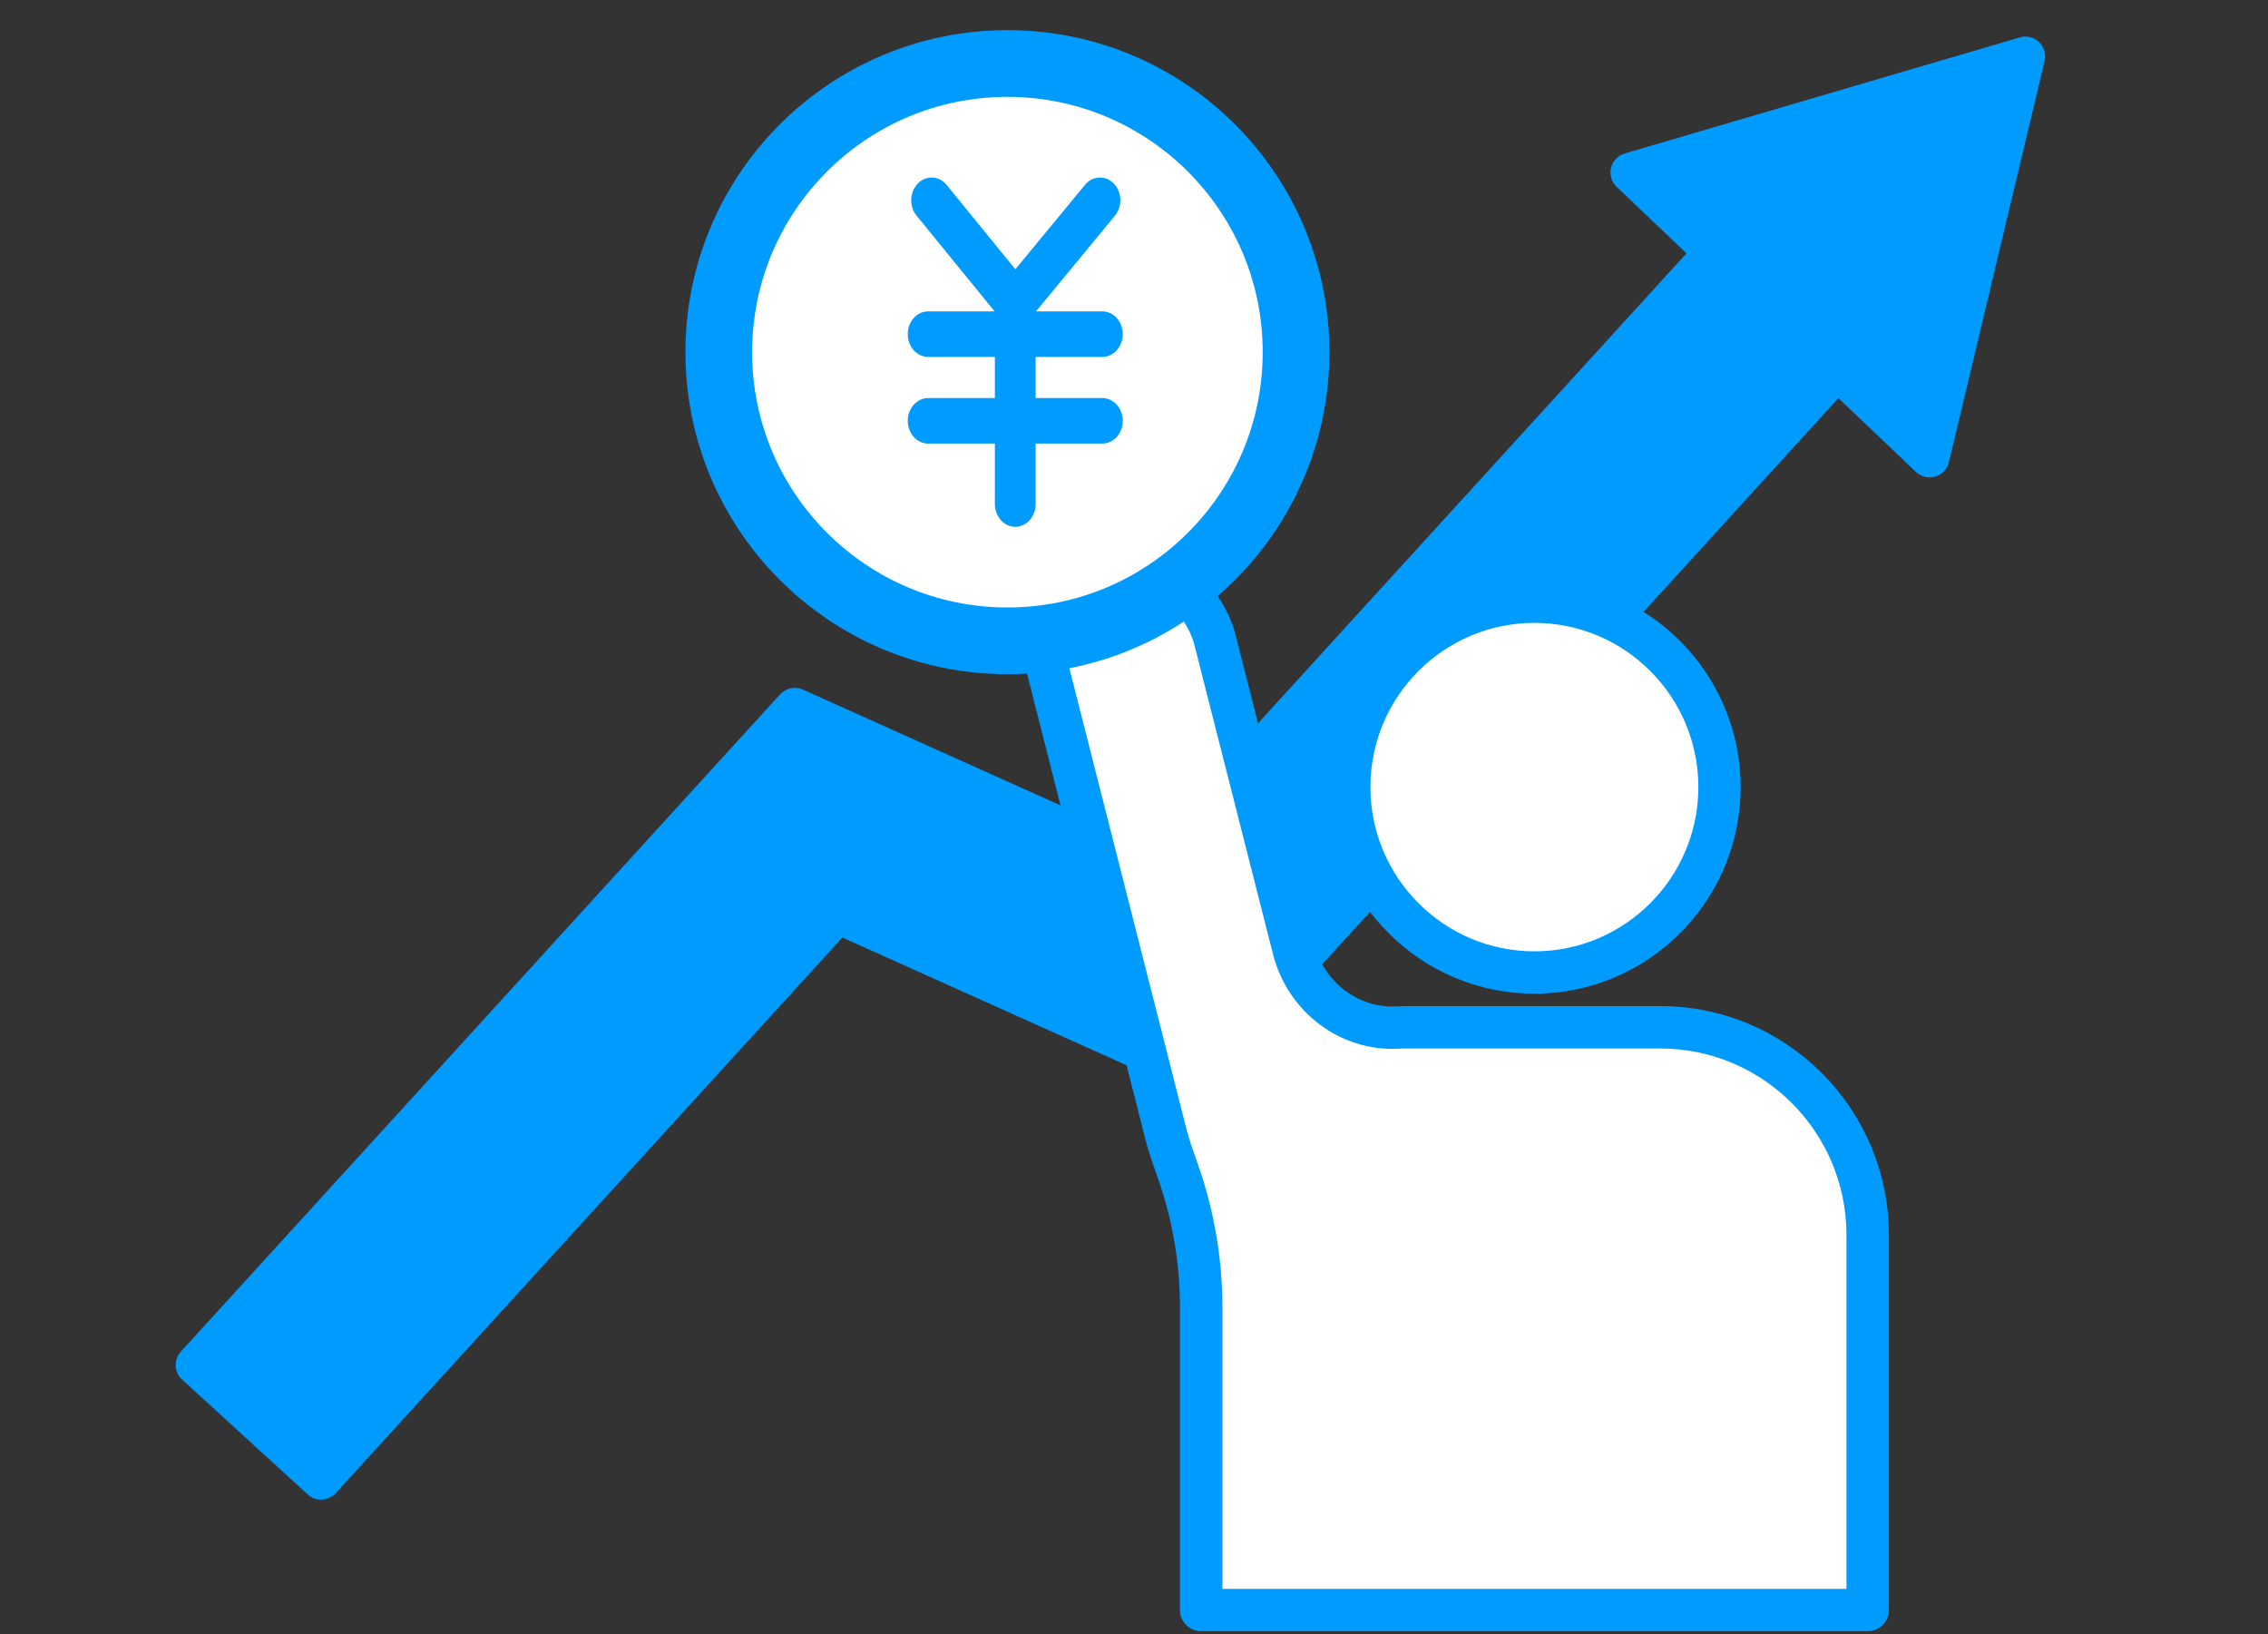 <svg width="68" height="49" viewBox="0 0 68 49" fill="none" xmlns="http://www.w3.org/2000/svg">
<rect x="0" y="0" width="68" height="49" fill="#333333" stroke="none"/>
<path d="M60.725 1.692L48.877 5.172L51.396 7.567L34.555 26.037L28.727 23.417L23.828 21.216L20.207 25.185L5.86 40.922L9.626 44.366L25.109 27.389L30.934 30.006L35.835 32.206L39.453 28.238L55.091 11.087L57.858 13.718L60.725 1.692Z" fill="white"/>
<path d="M9.733 44.95C9.707 44.955 9.681 44.96 9.654 44.959C9.495 44.967 9.343 44.91 9.227 44.804L5.461 41.36C5.219 41.139 5.201 40.765 5.422 40.522L23.39 20.816C23.564 20.627 23.837 20.571 24.07 20.673L34.405 25.318L50.566 7.595L48.47 5.602C48.317 5.455 48.253 5.237 48.302 5.032C48.352 4.827 48.509 4.662 48.712 4.601L60.56 1.121C60.763 1.06 60.981 1.114 61.135 1.261C61.288 1.408 61.352 1.623 61.302 1.831L58.433 13.857C58.383 14.062 58.229 14.226 58.023 14.288C57.82 14.347 57.599 14.296 57.446 14.149L55.12 11.936L36.271 32.61C36.097 32.798 35.824 32.855 35.592 32.752L25.256 28.107L10.065 44.766C9.977 44.863 9.859 44.927 9.733 44.95Z" fill="#009BFF"/>
<path d="M46.005 29.156C49.07 29.156 51.555 26.667 51.555 23.597C51.555 20.527 49.07 18.038 46.005 18.038C42.939 18.038 40.454 20.527 40.454 23.597C40.454 26.667 42.939 29.156 46.005 29.156Z" fill="white"/>
<path d="M46.004 29.791C42.594 29.791 39.819 27.012 39.819 23.597C39.819 20.182 42.594 17.403 46.004 17.403C49.414 17.403 52.189 20.182 52.189 23.597C52.189 27.012 49.414 29.791 46.004 29.791ZM46.004 18.674C43.292 18.674 41.088 20.881 41.088 23.597C41.088 26.313 43.292 28.521 46.004 28.521C48.716 28.521 50.921 26.313 50.921 23.597C50.921 20.881 48.716 18.674 46.004 18.674Z" fill="#009BFF"/>
<path d="M49.781 30.798H42.226C42.115 30.798 42.007 30.798 41.896 30.808C40.437 30.887 39.143 29.874 38.781 28.457L36.427 19.201C36.072 17.803 34.604 16.66 33.163 16.66C31.724 16.66 30.835 17.803 31.191 19.201L34.968 34.064C35.032 34.315 35.152 34.677 35.292 35.064C35.768 36.392 36.009 37.79 36.009 39.2V48.272H55.992V37.024C55.992 33.587 53.21 30.802 49.778 30.802L49.781 30.798Z" fill="white"/>
<path d="M55.995 48.904H36.012C35.663 48.904 35.378 48.618 35.378 48.269V39.197C35.378 37.853 35.15 36.535 34.699 35.274C34.531 34.804 34.42 34.458 34.357 34.216L30.579 19.353C30.36 18.496 30.515 17.641 31.007 17.012C31.499 16.383 32.282 16.021 33.167 16.021C34.883 16.021 36.625 17.374 37.047 19.042L39.4 28.298C39.692 29.445 40.729 30.233 41.868 30.172C41.988 30.166 42.109 30.163 42.229 30.163H49.785C53.563 30.163 56.633 33.241 56.633 37.021V48.269C56.633 48.618 56.348 48.904 55.999 48.904H55.995ZM36.647 47.634H55.361V37.021C55.361 33.94 52.858 31.434 49.782 31.434H42.226C42.128 31.434 42.029 31.434 41.931 31.44C40.193 31.532 38.61 30.344 38.169 28.61L35.816 19.353C35.53 18.235 34.319 17.292 33.167 17.292C32.672 17.292 32.26 17.47 32.009 17.794C31.759 18.118 31.689 18.559 31.81 19.042L35.587 33.905C35.638 34.105 35.743 34.423 35.895 34.848C36.396 36.246 36.65 37.71 36.65 39.2V47.637L36.647 47.634Z" fill="#009BFF"/>
<circle cx="30.205" cy="10.558" r="8.654" fill="white" stroke="#009BFF" stroke-width="2"/>
<g clip-path="url(#clip0_4850_792)">
<path d="M33.052 10.7C33.39 10.7 33.663 10.393 33.663 10.018C33.663 9.642 33.389 9.335 33.052 9.335H31.062L33.429 6.466C33.658 6.188 33.641 5.758 33.394 5.502C33.145 5.247 32.76 5.265 32.531 5.542L30.443 8.073L28.383 5.545C28.156 5.265 27.769 5.247 27.52 5.5C27.271 5.754 27.253 6.186 27.48 6.464L29.821 9.335H27.828C27.49 9.335 27.217 9.642 27.217 10.018C27.217 10.393 27.491 10.7 27.828 10.7H29.829V11.934H27.828C27.49 11.934 27.217 12.241 27.217 12.616C27.217 12.992 27.491 13.298 27.828 13.298H29.829V15.112C29.829 15.489 30.104 15.794 30.44 15.794C30.776 15.794 31.051 15.488 31.051 15.112V13.298H33.052C33.39 13.298 33.663 12.992 33.663 12.616C33.663 12.241 33.389 11.934 33.052 11.934H31.051V10.7H33.052Z" fill="#009BFF"/>
</g>
<defs>
<clipPath id="clip0_4850_792">
<rect width="6.446" height="10.474" fill="white" transform="translate(27.217 5.321)"/>
</clipPath>
</defs>
</svg>

